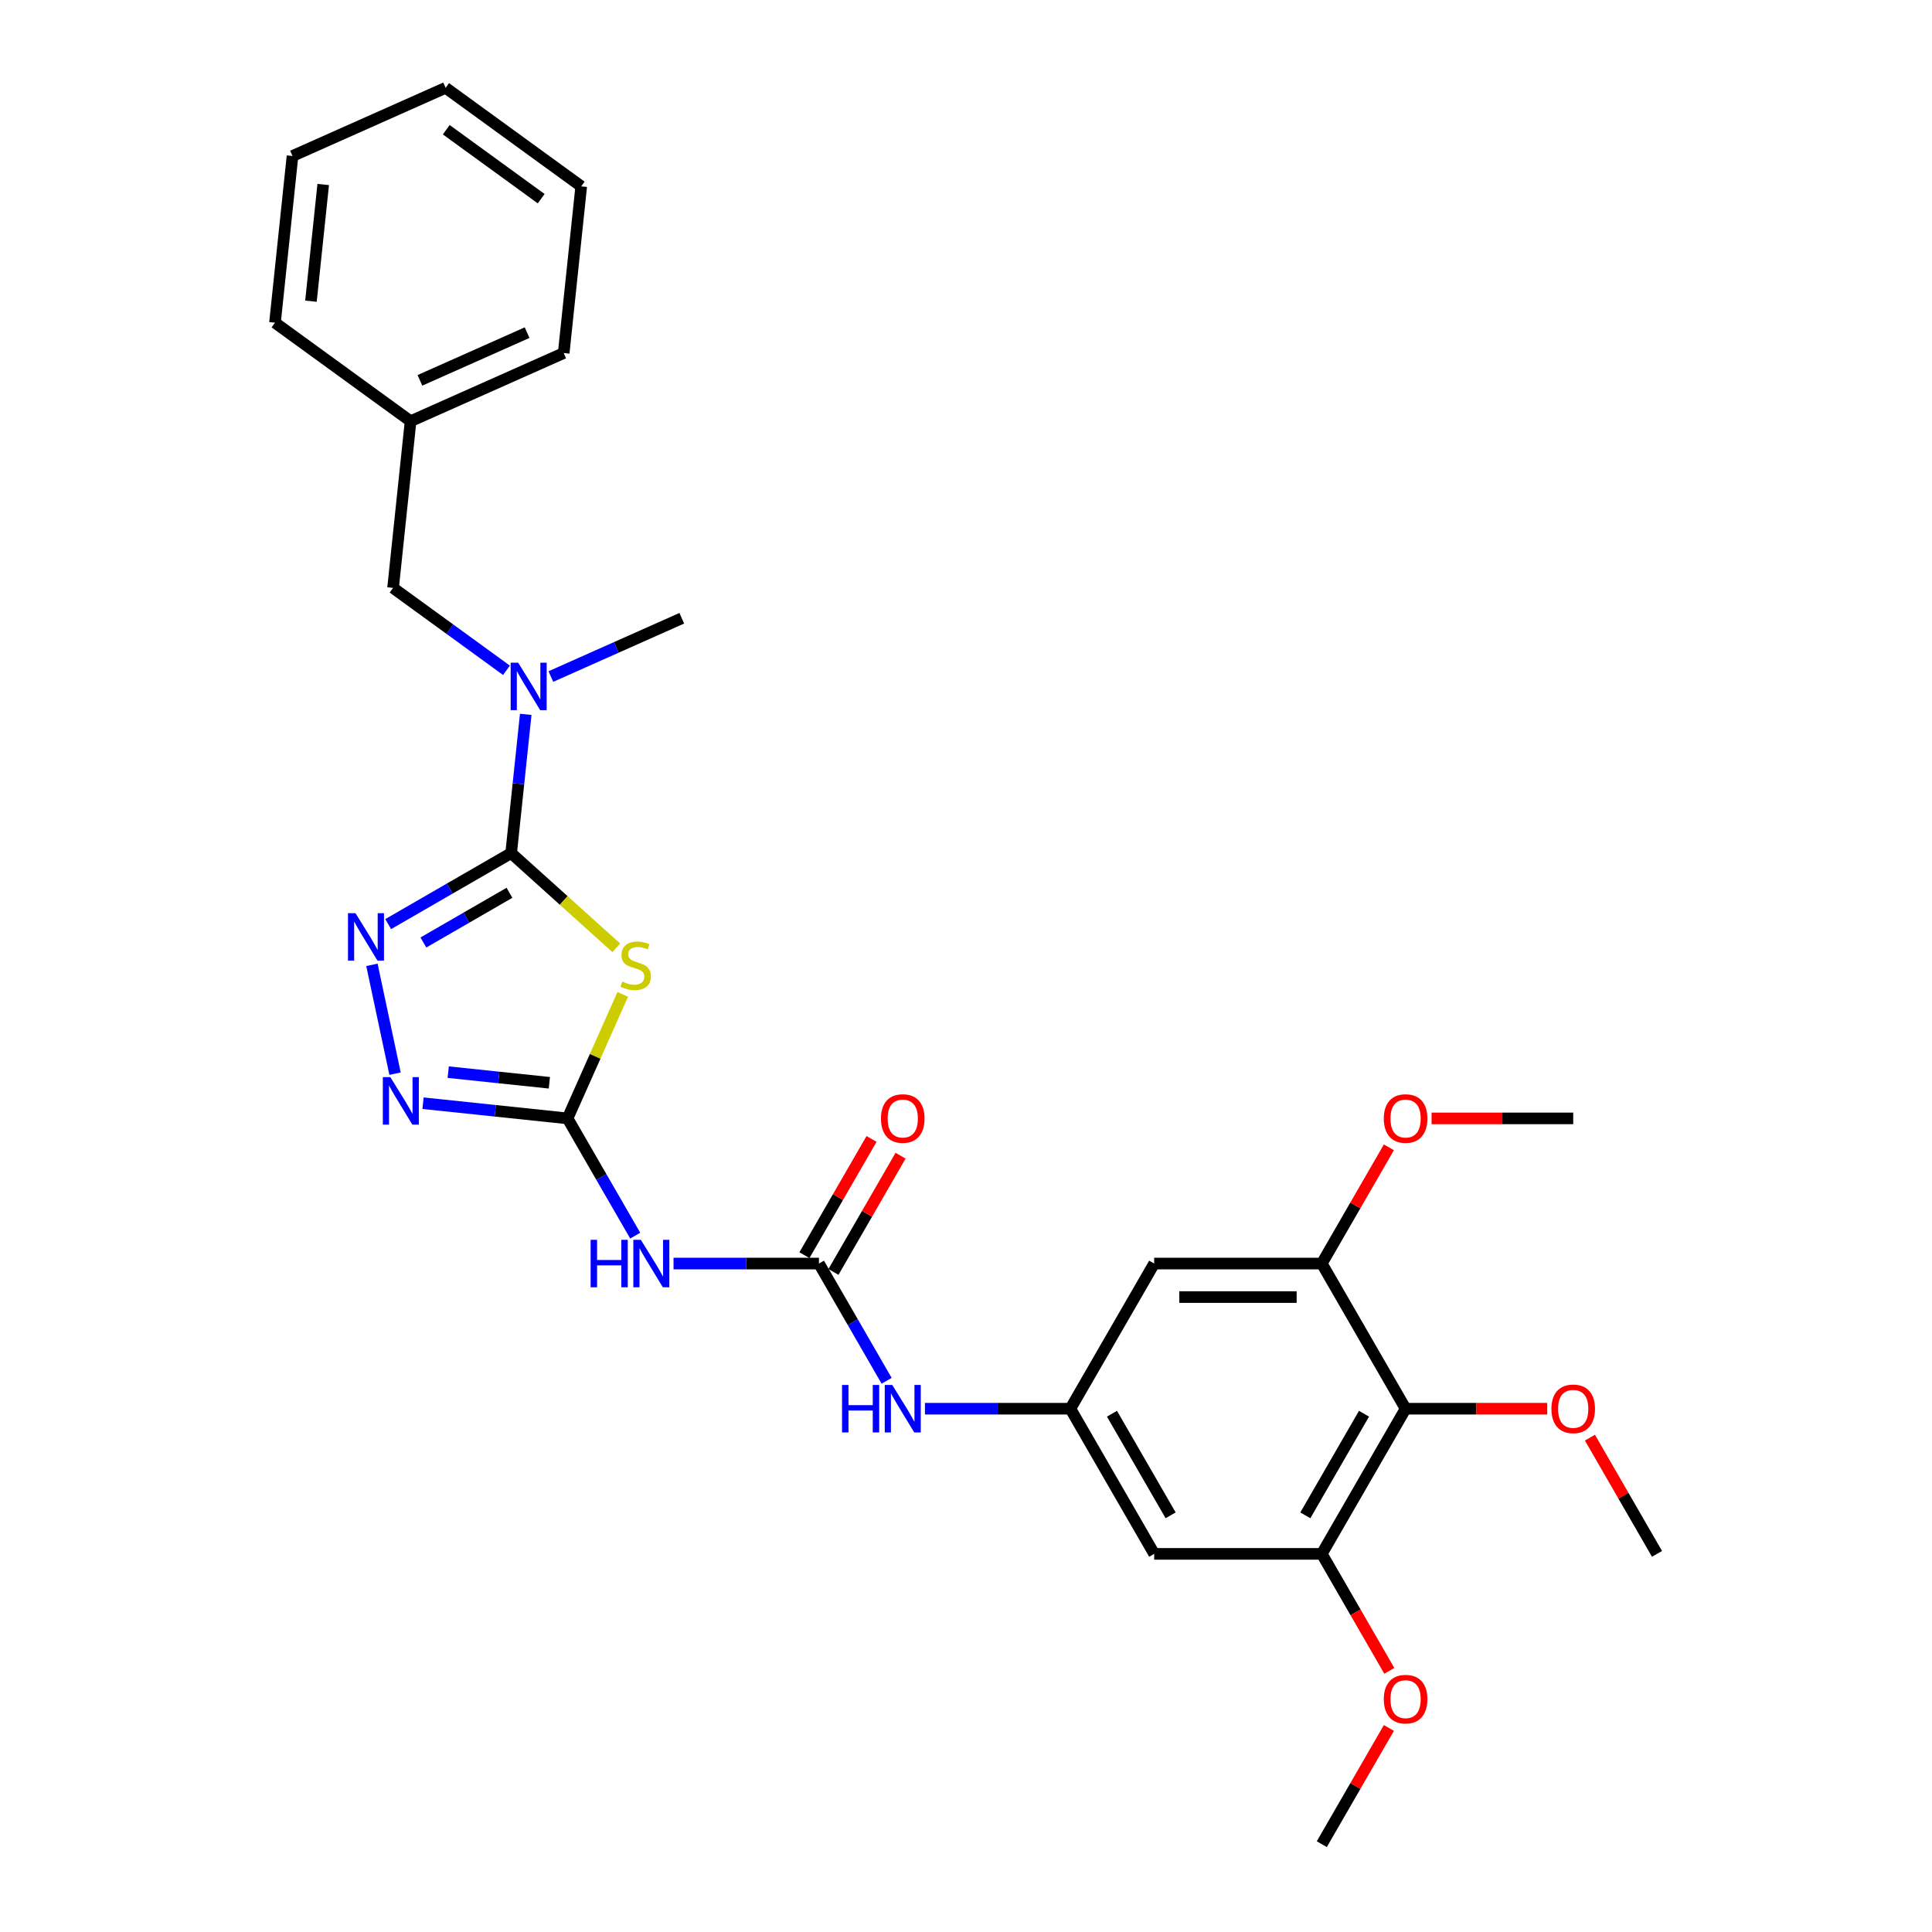 <?xml version='1.0' encoding='iso-8859-1'?>
<svg version='1.1' baseProfile='full'
              xmlns='http://www.w3.org/2000/svg'
                      xmlns:rdkit='http://www.rdkit.org/xml'
                      xmlns:xlink='http://www.w3.org/1999/xlink'
                  xml:space='preserve'
width='1000px' height='1000px' viewBox='0 0 1000 1000'>
<!-- END OF HEADER -->
<rect style='opacity:1.0;fill:#FFFFFF;stroke:none' width='1000' height='1000' x='0' y='0'> </rect>
<path class='bond-0' d='M 264.568,441.573 L 291.781,466.075' style='fill:none;fill-rule:evenodd;stroke:#000000;stroke-width:6px;stroke-linecap:butt;stroke-linejoin:miter;stroke-opacity:1' />
<path class='bond-0' d='M 291.781,466.075 L 318.994,490.578' style='fill:none;fill-rule:evenodd;stroke:#CCCC00;stroke-width:6px;stroke-linecap:butt;stroke-linejoin:miter;stroke-opacity:1' />
<path class='bond-2' d='M 264.568,441.573 L 232.745,459.946' style='fill:none;fill-rule:evenodd;stroke:#000000;stroke-width:6px;stroke-linecap:butt;stroke-linejoin:miter;stroke-opacity:1' />
<path class='bond-2' d='M 232.745,459.946 L 200.922,478.319' style='fill:none;fill-rule:evenodd;stroke:#0000FF;stroke-width:6px;stroke-linecap:butt;stroke-linejoin:miter;stroke-opacity:1' />
<path class='bond-2' d='M 263.697,462.111 L 241.42,474.972' style='fill:none;fill-rule:evenodd;stroke:#000000;stroke-width:6px;stroke-linecap:butt;stroke-linejoin:miter;stroke-opacity:1' />
<path class='bond-2' d='M 241.42,474.972 L 219.144,487.834' style='fill:none;fill-rule:evenodd;stroke:#0000FF;stroke-width:6px;stroke-linecap:butt;stroke-linejoin:miter;stroke-opacity:1' />
<path class='bond-7' d='M 264.568,441.573 L 268.343,405.659' style='fill:none;fill-rule:evenodd;stroke:#000000;stroke-width:6px;stroke-linecap:butt;stroke-linejoin:miter;stroke-opacity:1' />
<path class='bond-7' d='M 268.343,405.659 L 272.118,369.745' style='fill:none;fill-rule:evenodd;stroke:#0000FF;stroke-width:6px;stroke-linecap:butt;stroke-linejoin:miter;stroke-opacity:1' />
<path class='bond-1' d='M 322.327,514.702 L 308.041,546.791' style='fill:none;fill-rule:evenodd;stroke:#CCCC00;stroke-width:6px;stroke-linecap:butt;stroke-linejoin:miter;stroke-opacity:1' />
<path class='bond-1' d='M 308.041,546.791 L 293.754,578.88' style='fill:none;fill-rule:evenodd;stroke:#000000;stroke-width:6px;stroke-linecap:butt;stroke-linejoin:miter;stroke-opacity:1' />
<path class='bond-4' d='M 293.754,578.88 L 311.27,609.22' style='fill:none;fill-rule:evenodd;stroke:#000000;stroke-width:6px;stroke-linecap:butt;stroke-linejoin:miter;stroke-opacity:1' />
<path class='bond-4' d='M 311.27,609.22 L 328.787,639.559' style='fill:none;fill-rule:evenodd;stroke:#0000FF;stroke-width:6px;stroke-linecap:butt;stroke-linejoin:miter;stroke-opacity:1' />
<path class='bond-29' d='M 293.754,578.88 L 256.356,574.949' style='fill:none;fill-rule:evenodd;stroke:#000000;stroke-width:6px;stroke-linecap:butt;stroke-linejoin:miter;stroke-opacity:1' />
<path class='bond-29' d='M 256.356,574.949 L 218.959,571.019' style='fill:none;fill-rule:evenodd;stroke:#0000FF;stroke-width:6px;stroke-linecap:butt;stroke-linejoin:miter;stroke-opacity:1' />
<path class='bond-29' d='M 284.348,560.444 L 258.17,557.693' style='fill:none;fill-rule:evenodd;stroke:#000000;stroke-width:6px;stroke-linecap:butt;stroke-linejoin:miter;stroke-opacity:1' />
<path class='bond-29' d='M 258.17,557.693 L 231.992,554.942' style='fill:none;fill-rule:evenodd;stroke:#0000FF;stroke-width:6px;stroke-linecap:butt;stroke-linejoin:miter;stroke-opacity:1' />
<path class='bond-3' d='M 192.507,499.404 L 204.479,555.727' style='fill:none;fill-rule:evenodd;stroke:#0000FF;stroke-width:6px;stroke-linecap:butt;stroke-linejoin:miter;stroke-opacity:1' />
<path class='bond-5' d='M 348.618,654.013 L 386.253,654.013' style='fill:none;fill-rule:evenodd;stroke:#0000FF;stroke-width:6px;stroke-linecap:butt;stroke-linejoin:miter;stroke-opacity:1' />
<path class='bond-5' d='M 386.253,654.013 L 423.888,654.013' style='fill:none;fill-rule:evenodd;stroke:#000000;stroke-width:6px;stroke-linecap:butt;stroke-linejoin:miter;stroke-opacity:1' />
<path class='bond-13' d='M 423.888,654.013 L 441.405,684.353' style='fill:none;fill-rule:evenodd;stroke:#000000;stroke-width:6px;stroke-linecap:butt;stroke-linejoin:miter;stroke-opacity:1' />
<path class='bond-13' d='M 441.405,684.353 L 458.921,714.692' style='fill:none;fill-rule:evenodd;stroke:#0000FF;stroke-width:6px;stroke-linecap:butt;stroke-linejoin:miter;stroke-opacity:1' />
<path class='bond-14' d='M 431.401,658.351 L 448.768,628.271' style='fill:none;fill-rule:evenodd;stroke:#000000;stroke-width:6px;stroke-linecap:butt;stroke-linejoin:miter;stroke-opacity:1' />
<path class='bond-14' d='M 448.768,628.271 L 466.134,598.192' style='fill:none;fill-rule:evenodd;stroke:#FF0000;stroke-width:6px;stroke-linecap:butt;stroke-linejoin:miter;stroke-opacity:1' />
<path class='bond-14' d='M 416.375,649.675 L 433.741,619.596' style='fill:none;fill-rule:evenodd;stroke:#000000;stroke-width:6px;stroke-linecap:butt;stroke-linejoin:miter;stroke-opacity:1' />
<path class='bond-14' d='M 433.741,619.596 L 451.108,589.516' style='fill:none;fill-rule:evenodd;stroke:#FF0000;stroke-width:6px;stroke-linecap:butt;stroke-linejoin:miter;stroke-opacity:1' />
<path class='bond-6' d='M 727.535,729.146 L 684.157,804.279' style='fill:none;fill-rule:evenodd;stroke:#000000;stroke-width:6px;stroke-linecap:butt;stroke-linejoin:miter;stroke-opacity:1' />
<path class='bond-6' d='M 706.002,731.74 L 675.637,784.334' style='fill:none;fill-rule:evenodd;stroke:#000000;stroke-width:6px;stroke-linecap:butt;stroke-linejoin:miter;stroke-opacity:1' />
<path class='bond-16' d='M 727.535,729.146 L 764.19,729.146' style='fill:none;fill-rule:evenodd;stroke:#000000;stroke-width:6px;stroke-linecap:butt;stroke-linejoin:miter;stroke-opacity:1' />
<path class='bond-16' d='M 764.19,729.146 L 800.844,729.146' style='fill:none;fill-rule:evenodd;stroke:#FF0000;stroke-width:6px;stroke-linecap:butt;stroke-linejoin:miter;stroke-opacity:1' />
<path class='bond-31' d='M 727.535,729.146 L 684.157,654.013' style='fill:none;fill-rule:evenodd;stroke:#000000;stroke-width:6px;stroke-linecap:butt;stroke-linejoin:miter;stroke-opacity:1' />
<path class='bond-15' d='M 262.15,346.946 L 232.8,325.622' style='fill:none;fill-rule:evenodd;stroke:#0000FF;stroke-width:6px;stroke-linecap:butt;stroke-linejoin:miter;stroke-opacity:1' />
<path class='bond-15' d='M 232.8,325.622 L 203.449,304.298' style='fill:none;fill-rule:evenodd;stroke:#000000;stroke-width:6px;stroke-linecap:butt;stroke-linejoin:miter;stroke-opacity:1' />
<path class='bond-20' d='M 285.123,350.178 L 319.008,335.091' style='fill:none;fill-rule:evenodd;stroke:#0000FF;stroke-width:6px;stroke-linecap:butt;stroke-linejoin:miter;stroke-opacity:1' />
<path class='bond-20' d='M 319.008,335.091 L 352.892,320.005' style='fill:none;fill-rule:evenodd;stroke:#000000;stroke-width:6px;stroke-linecap:butt;stroke-linejoin:miter;stroke-opacity:1' />
<path class='bond-8' d='M 684.157,654.013 L 597.401,654.013' style='fill:none;fill-rule:evenodd;stroke:#000000;stroke-width:6px;stroke-linecap:butt;stroke-linejoin:miter;stroke-opacity:1' />
<path class='bond-8' d='M 671.143,671.364 L 610.414,671.364' style='fill:none;fill-rule:evenodd;stroke:#000000;stroke-width:6px;stroke-linecap:butt;stroke-linejoin:miter;stroke-opacity:1' />
<path class='bond-17' d='M 684.157,654.013 L 701.523,623.933' style='fill:none;fill-rule:evenodd;stroke:#000000;stroke-width:6px;stroke-linecap:butt;stroke-linejoin:miter;stroke-opacity:1' />
<path class='bond-17' d='M 701.523,623.933 L 718.89,593.854' style='fill:none;fill-rule:evenodd;stroke:#FF0000;stroke-width:6px;stroke-linecap:butt;stroke-linejoin:miter;stroke-opacity:1' />
<path class='bond-9' d='M 684.157,804.279 L 597.401,804.279' style='fill:none;fill-rule:evenodd;stroke:#000000;stroke-width:6px;stroke-linecap:butt;stroke-linejoin:miter;stroke-opacity:1' />
<path class='bond-18' d='M 684.157,804.279 L 701.634,834.55' style='fill:none;fill-rule:evenodd;stroke:#000000;stroke-width:6px;stroke-linecap:butt;stroke-linejoin:miter;stroke-opacity:1' />
<path class='bond-18' d='M 701.634,834.55 L 719.11,864.82' style='fill:none;fill-rule:evenodd;stroke:#FF0000;stroke-width:6px;stroke-linecap:butt;stroke-linejoin:miter;stroke-opacity:1' />
<path class='bond-10' d='M 554.022,729.146 L 516.388,729.146' style='fill:none;fill-rule:evenodd;stroke:#000000;stroke-width:6px;stroke-linecap:butt;stroke-linejoin:miter;stroke-opacity:1' />
<path class='bond-10' d='M 516.388,729.146 L 478.753,729.146' style='fill:none;fill-rule:evenodd;stroke:#0000FF;stroke-width:6px;stroke-linecap:butt;stroke-linejoin:miter;stroke-opacity:1' />
<path class='bond-11' d='M 554.022,729.146 L 597.401,654.013' style='fill:none;fill-rule:evenodd;stroke:#000000;stroke-width:6px;stroke-linecap:butt;stroke-linejoin:miter;stroke-opacity:1' />
<path class='bond-12' d='M 554.022,729.146 L 597.401,804.279' style='fill:none;fill-rule:evenodd;stroke:#000000;stroke-width:6px;stroke-linecap:butt;stroke-linejoin:miter;stroke-opacity:1' />
<path class='bond-12' d='M 575.556,731.74 L 605.921,784.334' style='fill:none;fill-rule:evenodd;stroke:#000000;stroke-width:6px;stroke-linecap:butt;stroke-linejoin:miter;stroke-opacity:1' />
<path class='bond-19' d='M 203.449,304.298 L 212.518,218.017' style='fill:none;fill-rule:evenodd;stroke:#000000;stroke-width:6px;stroke-linecap:butt;stroke-linejoin:miter;stroke-opacity:1' />
<path class='bond-21' d='M 822.937,744.12 L 840.303,774.2' style='fill:none;fill-rule:evenodd;stroke:#FF0000;stroke-width:6px;stroke-linecap:butt;stroke-linejoin:miter;stroke-opacity:1' />
<path class='bond-21' d='M 840.303,774.2 L 857.669,804.279' style='fill:none;fill-rule:evenodd;stroke:#000000;stroke-width:6px;stroke-linecap:butt;stroke-linejoin:miter;stroke-opacity:1' />
<path class='bond-22' d='M 740.982,578.88 L 777.637,578.88' style='fill:none;fill-rule:evenodd;stroke:#FF0000;stroke-width:6px;stroke-linecap:butt;stroke-linejoin:miter;stroke-opacity:1' />
<path class='bond-22' d='M 777.637,578.88 L 814.291,578.88' style='fill:none;fill-rule:evenodd;stroke:#000000;stroke-width:6px;stroke-linecap:butt;stroke-linejoin:miter;stroke-opacity:1' />
<path class='bond-23' d='M 718.89,894.386 L 701.523,924.466' style='fill:none;fill-rule:evenodd;stroke:#FF0000;stroke-width:6px;stroke-linecap:butt;stroke-linejoin:miter;stroke-opacity:1' />
<path class='bond-23' d='M 701.523,924.466 L 684.157,954.545' style='fill:none;fill-rule:evenodd;stroke:#000000;stroke-width:6px;stroke-linecap:butt;stroke-linejoin:miter;stroke-opacity:1' />
<path class='bond-24' d='M 212.518,218.017 L 291.774,182.73' style='fill:none;fill-rule:evenodd;stroke:#000000;stroke-width:6px;stroke-linecap:butt;stroke-linejoin:miter;stroke-opacity:1' />
<path class='bond-24' d='M 217.349,196.872 L 272.828,172.172' style='fill:none;fill-rule:evenodd;stroke:#000000;stroke-width:6px;stroke-linecap:butt;stroke-linejoin:miter;stroke-opacity:1' />
<path class='bond-25' d='M 212.518,218.017 L 142.331,167.023' style='fill:none;fill-rule:evenodd;stroke:#000000;stroke-width:6px;stroke-linecap:butt;stroke-linejoin:miter;stroke-opacity:1' />
<path class='bond-27' d='M 291.774,182.73 L 300.842,96.449' style='fill:none;fill-rule:evenodd;stroke:#000000;stroke-width:6px;stroke-linecap:butt;stroke-linejoin:miter;stroke-opacity:1' />
<path class='bond-26' d='M 142.331,167.023 L 151.399,80.742' style='fill:none;fill-rule:evenodd;stroke:#000000;stroke-width:6px;stroke-linecap:butt;stroke-linejoin:miter;stroke-opacity:1' />
<path class='bond-26' d='M 160.947,155.894 L 167.295,95.497' style='fill:none;fill-rule:evenodd;stroke:#000000;stroke-width:6px;stroke-linecap:butt;stroke-linejoin:miter;stroke-opacity:1' />
<path class='bond-28' d='M 151.399,80.742 L 230.655,45.455' style='fill:none;fill-rule:evenodd;stroke:#000000;stroke-width:6px;stroke-linecap:butt;stroke-linejoin:miter;stroke-opacity:1' />
<path class='bond-30' d='M 300.842,96.449 L 230.655,45.455' style='fill:none;fill-rule:evenodd;stroke:#000000;stroke-width:6px;stroke-linecap:butt;stroke-linejoin:miter;stroke-opacity:1' />
<path class='bond-30' d='M 280.115,102.837 L 230.984,67.141' style='fill:none;fill-rule:evenodd;stroke:#000000;stroke-width:6px;stroke-linecap:butt;stroke-linejoin:miter;stroke-opacity:1' />
<path  class='atom-1' d='M 322.1 508.057
Q 322.378 508.161, 323.523 508.647
Q 324.668 509.132, 325.917 509.445
Q 327.201 509.722, 328.451 509.722
Q 330.776 509.722, 332.129 508.612
Q 333.483 507.467, 333.483 505.489
Q 333.483 504.135, 332.788 503.302
Q 332.129 502.47, 331.088 502.018
Q 330.047 501.567, 328.312 501.047
Q 326.126 500.387, 324.807 499.763
Q 323.523 499.138, 322.586 497.819
Q 321.684 496.501, 321.684 494.28
Q 321.684 491.191, 323.766 489.283
Q 325.883 487.374, 330.047 487.374
Q 332.893 487.374, 336.12 488.727
L 335.322 491.399
Q 332.372 490.185, 330.151 490.185
Q 327.757 490.185, 326.438 491.191
Q 325.119 492.163, 325.154 493.863
Q 325.154 495.182, 325.813 495.98
Q 326.507 496.778, 327.479 497.229
Q 328.485 497.681, 330.151 498.201
Q 332.372 498.895, 333.691 499.589
Q 335.009 500.283, 335.946 501.706
Q 336.918 503.094, 336.918 505.489
Q 336.918 508.89, 334.628 510.729
Q 332.372 512.533, 328.589 512.533
Q 326.403 512.533, 324.738 512.047
Q 323.106 511.596, 321.163 510.798
L 322.1 508.057
' fill='#CCCC00'/>
<path  class='atom-3' d='M 184.004 472.666
L 192.055 485.68
Q 192.853 486.964, 194.137 489.289
Q 195.421 491.614, 195.491 491.753
L 195.491 472.666
L 198.753 472.666
L 198.753 497.236
L 195.386 497.236
L 186.746 483.007
Q 185.739 481.342, 184.663 479.433
Q 183.622 477.524, 183.31 476.935
L 183.31 497.236
L 180.117 497.236
L 180.117 472.666
L 184.004 472.666
' fill='#0000FF'/>
<path  class='atom-4' d='M 202.042 557.527
L 210.093 570.54
Q 210.891 571.824, 212.175 574.149
Q 213.459 576.474, 213.528 576.613
L 213.528 557.527
L 216.79 557.527
L 216.79 582.096
L 213.424 582.096
L 204.783 567.868
Q 203.777 566.202, 202.701 564.294
Q 201.66 562.385, 201.348 561.795
L 201.348 582.096
L 198.155 582.096
L 198.155 557.527
L 202.042 557.527
' fill='#0000FF'/>
<path  class='atom-5' d='M 305.709 641.728
L 309.04 641.728
L 309.04 652.174
L 321.602 652.174
L 321.602 641.728
L 324.934 641.728
L 324.934 666.298
L 321.602 666.298
L 321.602 654.95
L 309.04 654.95
L 309.04 666.298
L 305.709 666.298
L 305.709 641.728
' fill='#0000FF'/>
<path  class='atom-5' d='M 331.701 641.728
L 339.752 654.742
Q 340.55 656.026, 341.834 658.351
Q 343.118 660.676, 343.187 660.815
L 343.187 641.728
L 346.449 641.728
L 346.449 666.298
L 343.083 666.298
L 334.442 652.07
Q 333.436 650.404, 332.36 648.495
Q 331.319 646.587, 331.007 645.997
L 331.007 666.298
L 327.814 666.298
L 327.814 641.728
L 331.701 641.728
' fill='#0000FF'/>
<path  class='atom-8' d='M 268.206 343.007
L 276.257 356.02
Q 277.055 357.304, 278.339 359.629
Q 279.623 361.955, 279.692 362.093
L 279.692 343.007
L 282.954 343.007
L 282.954 367.576
L 279.588 367.576
L 270.947 353.348
Q 269.941 351.683, 268.865 349.774
Q 267.824 347.865, 267.512 347.275
L 267.512 367.576
L 264.319 367.576
L 264.319 343.007
L 268.206 343.007
' fill='#0000FF'/>
<path  class='atom-14' d='M 435.843 716.861
L 439.175 716.861
L 439.175 727.307
L 451.737 727.307
L 451.737 716.861
L 455.068 716.861
L 455.068 741.431
L 451.737 741.431
L 451.737 730.083
L 439.175 730.083
L 439.175 741.431
L 435.843 741.431
L 435.843 716.861
' fill='#0000FF'/>
<path  class='atom-14' d='M 461.835 716.861
L 469.886 729.875
Q 470.684 731.159, 471.968 733.484
Q 473.252 735.809, 473.322 735.948
L 473.322 716.861
L 476.584 716.861
L 476.584 741.431
L 473.218 741.431
L 464.577 727.203
Q 463.57 725.537, 462.495 723.628
Q 461.454 721.72, 461.141 721.13
L 461.141 741.431
L 457.949 741.431
L 457.949 716.861
L 461.835 716.861
' fill='#0000FF'/>
<path  class='atom-15' d='M 455.988 578.949
Q 455.988 573.05, 458.903 569.753
Q 461.818 566.456, 467.266 566.456
Q 472.715 566.456, 475.63 569.753
Q 478.545 573.05, 478.545 578.949
Q 478.545 584.918, 475.595 588.319
Q 472.645 591.685, 467.266 591.685
Q 461.853 591.685, 458.903 588.319
Q 455.988 584.953, 455.988 578.949
M 467.266 588.909
Q 471.014 588.909, 473.027 586.41
Q 475.074 583.877, 475.074 578.949
Q 475.074 574.126, 473.027 571.696
Q 471.014 569.232, 467.266 569.232
Q 463.518 569.232, 461.471 571.662
Q 459.458 574.091, 459.458 578.949
Q 459.458 583.912, 461.471 586.41
Q 463.518 588.909, 467.266 588.909
' fill='#FF0000'/>
<path  class='atom-17' d='M 803.013 729.215
Q 803.013 723.316, 805.928 720.019
Q 808.843 716.723, 814.291 716.723
Q 819.74 716.723, 822.655 720.019
Q 825.57 723.316, 825.57 729.215
Q 825.57 735.184, 822.62 738.585
Q 819.67 741.951, 814.291 741.951
Q 808.878 741.951, 805.928 738.585
Q 803.013 735.219, 803.013 729.215
M 814.291 739.175
Q 818.039 739.175, 820.052 736.676
Q 822.099 734.143, 822.099 729.215
Q 822.099 724.392, 820.052 721.963
Q 818.039 719.499, 814.291 719.499
Q 810.543 719.499, 808.496 721.928
Q 806.483 724.357, 806.483 729.215
Q 806.483 734.178, 808.496 736.676
Q 810.543 739.175, 814.291 739.175
' fill='#FF0000'/>
<path  class='atom-18' d='M 716.257 578.949
Q 716.257 573.05, 719.172 569.753
Q 722.087 566.456, 727.535 566.456
Q 732.983 566.456, 735.898 569.753
Q 738.813 573.05, 738.813 578.949
Q 738.813 584.918, 735.864 588.319
Q 732.914 591.685, 727.535 591.685
Q 722.121 591.685, 719.172 588.319
Q 716.257 584.953, 716.257 578.949
M 727.535 588.909
Q 731.283 588.909, 733.296 586.41
Q 735.343 583.877, 735.343 578.949
Q 735.343 574.126, 733.296 571.696
Q 731.283 569.232, 727.535 569.232
Q 723.787 569.232, 721.74 571.662
Q 719.727 574.091, 719.727 578.949
Q 719.727 583.912, 721.74 586.41
Q 723.787 588.909, 727.535 588.909
' fill='#FF0000'/>
<path  class='atom-19' d='M 716.257 879.482
Q 716.257 873.582, 719.172 870.286
Q 722.087 866.989, 727.535 866.989
Q 732.983 866.989, 735.898 870.286
Q 738.813 873.582, 738.813 879.482
Q 738.813 885.451, 735.864 888.851
Q 732.914 892.218, 727.535 892.218
Q 722.121 892.218, 719.172 888.851
Q 716.257 885.485, 716.257 879.482
M 727.535 889.441
Q 731.283 889.441, 733.296 886.943
Q 735.343 884.409, 735.343 879.482
Q 735.343 874.658, 733.296 872.229
Q 731.283 869.765, 727.535 869.765
Q 723.787 869.765, 721.74 872.194
Q 719.727 874.623, 719.727 879.482
Q 719.727 884.444, 721.74 886.943
Q 723.787 889.441, 727.535 889.441
' fill='#FF0000'/>
</svg>
